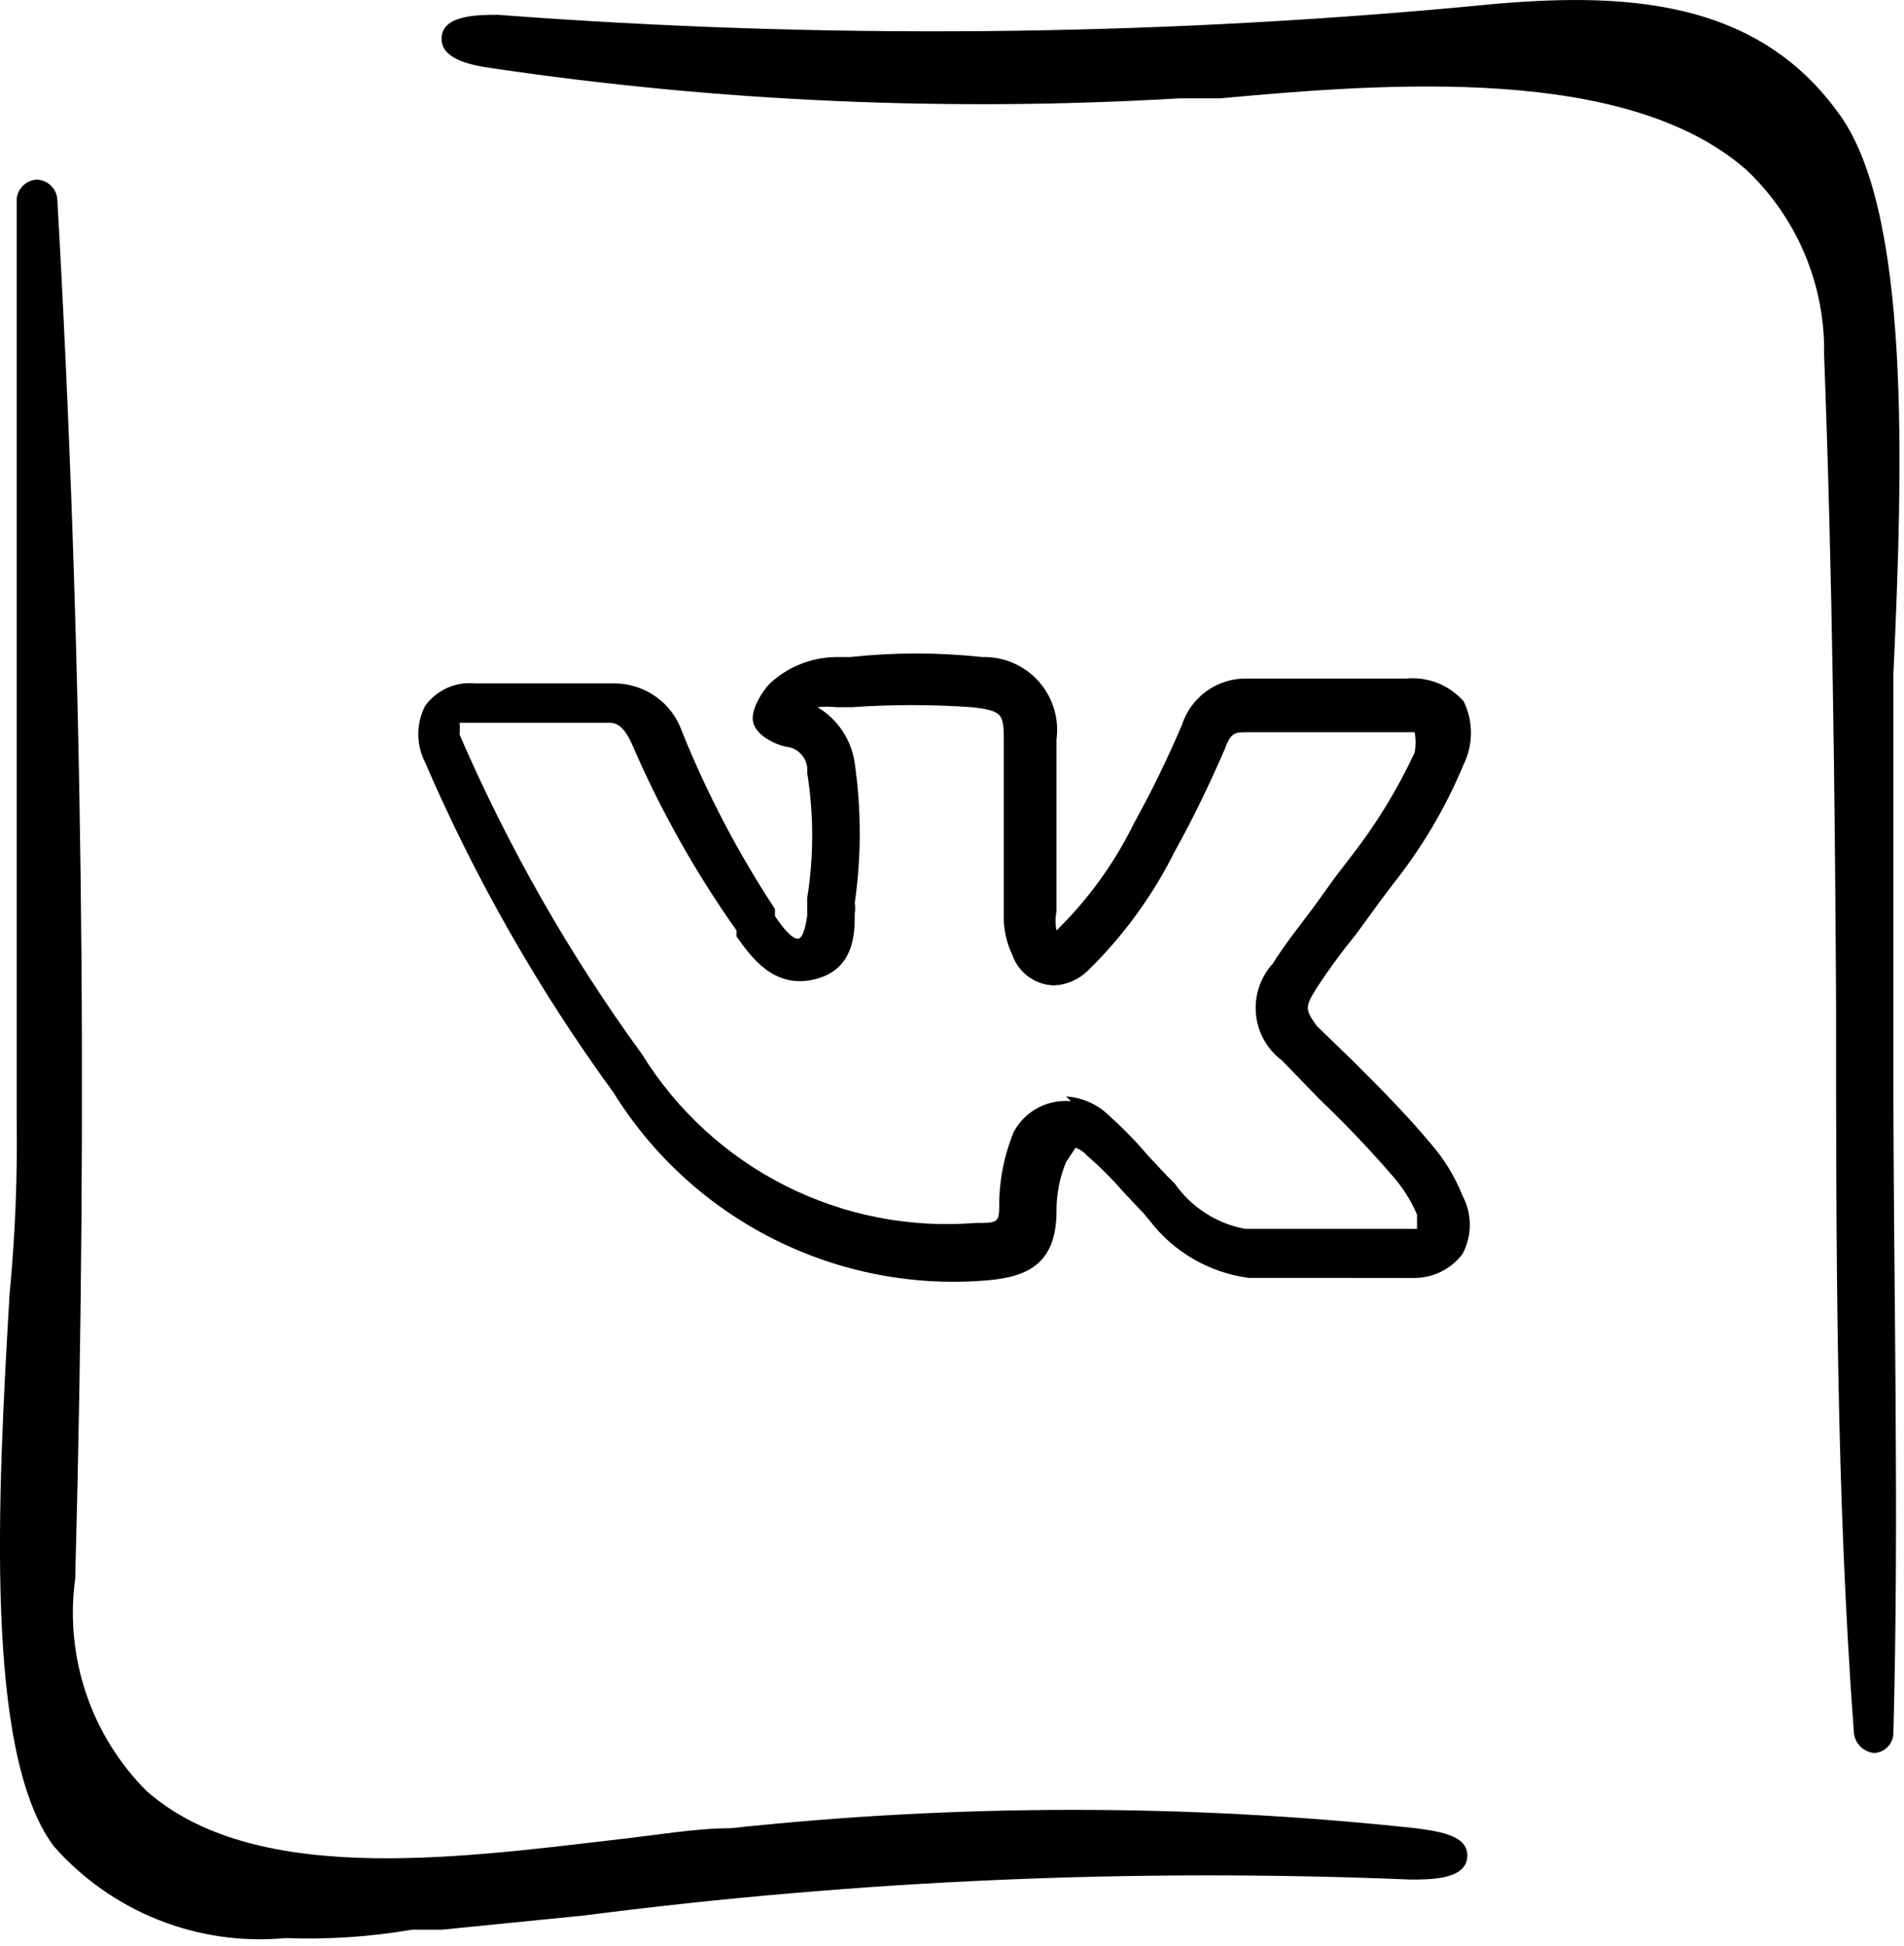<?xml version="1.0" encoding="UTF-8"?> <svg xmlns="http://www.w3.org/2000/svg" width="91" height="93" viewBox="0 0 91 93" fill="none"> <g clip-path="url(#clip0)"> <path d="M62.362 61.071H59.681C58.75 60.949 57.853 60.644 57.04 60.174C56.227 59.704 55.515 59.078 54.945 58.332L54.66 57.99L53.69 56.963C53.163 56.35 52.591 55.778 51.978 55.251C51.825 55.071 51.629 54.933 51.407 54.851L50.951 55.536C50.645 56.278 50.49 57.073 50.495 57.875C50.495 60.385 49.126 61.013 47.243 61.184C43.721 61.494 40.181 60.821 37.018 59.239C33.855 57.658 31.193 55.23 29.328 52.226C25.745 47.31 22.722 42.011 20.313 36.426C20.102 36.01 19.993 35.551 19.993 35.085C19.993 34.619 20.102 34.16 20.313 33.744C20.582 33.368 20.946 33.07 21.367 32.879C21.789 32.689 22.253 32.613 22.713 32.66H29.389C30.092 32.666 30.777 32.888 31.349 33.296C31.922 33.704 32.355 34.279 32.589 34.942C33.785 37.917 35.276 40.764 37.039 43.442V43.781C37.381 44.295 37.839 44.865 38.123 44.865C38.407 44.865 38.523 44.123 38.579 43.781V42.925C38.897 40.941 38.897 38.918 38.579 36.934C38.596 36.783 38.583 36.63 38.54 36.485C38.496 36.339 38.424 36.204 38.328 36.087C38.231 35.97 38.112 35.874 37.977 35.804C37.842 35.734 37.694 35.692 37.543 35.681C37.029 35.567 36.174 35.168 36.002 34.54C35.83 33.912 36.516 32.94 36.802 32.657C37.643 31.88 38.738 31.434 39.883 31.402H40.625C42.73 31.174 44.853 31.174 46.958 31.402C47.461 31.389 47.961 31.486 48.422 31.685C48.885 31.884 49.298 32.181 49.634 32.555C49.97 32.929 50.221 33.372 50.37 33.853C50.519 34.333 50.561 34.84 50.495 35.339V43.555C50.435 43.856 50.435 44.167 50.495 44.468V44.468C52.015 42.98 53.269 41.243 54.204 39.333C55.044 37.813 55.806 36.252 56.486 34.654C56.697 33.993 57.117 33.419 57.683 33.017C58.249 32.616 58.93 32.41 59.624 32.429H67.212C67.722 32.381 68.235 32.455 68.711 32.643C69.187 32.831 69.612 33.13 69.951 33.513C70.183 33.983 70.303 34.501 70.303 35.025C70.303 35.549 70.183 36.067 69.951 36.537C69.099 38.586 67.966 40.506 66.585 42.243L65.9 43.156L64.818 44.639C64.145 45.461 63.516 46.318 62.935 47.207C62.364 48.12 62.364 48.234 62.935 49.033L64.704 50.745C65.904 51.945 67.214 53.255 68.356 54.625C69.008 55.368 69.529 56.217 69.897 57.135C70.127 57.566 70.248 58.047 70.248 58.535C70.248 59.023 70.127 59.504 69.897 59.935C69.622 60.294 69.268 60.584 68.862 60.782C68.456 60.98 68.01 61.08 67.558 61.076L62.362 61.071ZM50.951 52.399C51.75 52.451 52.502 52.797 53.062 53.369C53.713 53.954 54.323 54.582 54.888 55.251L55.801 56.221L56.143 56.563C56.939 57.697 58.147 58.476 59.509 58.731H67.725V58.046C67.43 57.357 67.025 56.721 66.525 56.163C65.441 54.908 64.243 53.653 63.045 52.511L61.278 50.687C60.927 50.426 60.635 50.095 60.419 49.714C60.204 49.333 60.07 48.912 60.028 48.477C59.985 48.042 60.033 47.602 60.17 47.187C60.307 46.772 60.529 46.389 60.822 46.065C61.393 45.152 62.077 44.296 62.762 43.383L63.789 41.957L64.531 40.987C65.746 39.436 66.78 37.752 67.612 35.966C67.672 35.645 67.672 35.316 67.612 34.996H59.566C59.052 34.996 58.824 34.996 58.539 35.796C57.797 37.508 56.998 39.162 56.139 40.703C55.08 42.825 53.672 44.754 51.974 46.409C51.542 46.825 50.973 47.069 50.374 47.094C49.929 47.082 49.498 46.934 49.14 46.668C48.782 46.403 48.515 46.034 48.374 45.611C48.093 45.024 47.956 44.378 47.974 43.728V35.51C47.974 34.141 47.974 33.969 46.433 33.798C44.533 33.666 42.627 33.666 40.727 33.798H39.985C39.681 33.766 39.376 33.766 39.072 33.798C39.551 34.083 39.96 34.472 40.268 34.936C40.577 35.401 40.776 35.929 40.852 36.481C41.17 38.695 41.17 40.943 40.852 43.157C40.88 43.327 40.88 43.501 40.852 43.671C40.852 44.584 40.852 46.353 38.912 46.809C36.972 47.265 35.888 45.725 35.203 44.755V44.47C33.221 41.668 31.538 38.665 30.182 35.512C29.782 34.656 29.44 34.542 29.098 34.542H21.967C21.982 34.732 21.982 34.923 21.967 35.113C24.305 40.516 27.232 45.644 30.697 50.404C32.355 53.078 34.718 55.244 37.527 56.663C40.336 58.082 43.481 58.699 46.618 58.447C47.759 58.447 47.759 58.447 47.759 57.363C47.789 56.246 48.021 55.145 48.444 54.111C48.702 53.62 49.101 53.218 49.588 52.953C50.076 52.689 50.631 52.576 51.183 52.628L50.951 52.399Z" fill="black"></path> <path d="M67.668 87.374C56.783 86.203 45.803 86.203 34.918 87.374C33.206 87.374 31.323 87.716 29.212 87.945C21.452 88.858 12.095 90.056 7.017 85.606C5.701 84.293 4.707 82.692 4.113 80.93C3.519 79.168 3.342 77.292 3.594 75.45C4.222 52.171 3.936 30.604 2.738 9.494C2.711 9.251 2.599 9.026 2.421 8.859C2.243 8.692 2.012 8.593 1.768 8.581V8.581C1.524 8.593 1.293 8.692 1.115 8.859C0.937 9.026 0.825 9.251 0.798 9.494V53.484C0.838 56.284 0.724 59.084 0.456 61.871C-0.115 71.628 -0.744 83.78 2.567 88.231C3.935 89.784 5.651 90.992 7.574 91.755C9.498 92.519 11.575 92.817 13.636 92.624C15.66 92.7 17.687 92.566 19.684 92.224H21.11L27.957 91.539C41.046 89.853 54.254 89.28 67.44 89.827C68.353 89.827 70.007 89.827 70.122 88.8C70.237 87.773 68.981 87.545 67.668 87.374Z" fill="black"></path> <path d="M87.809 5.324C83.644 -0.376 76.854 -0.376 70.179 0.307C54.756 1.747 39.239 1.881 23.793 0.707C22.88 0.707 21.225 0.707 21.111 1.734C20.997 2.761 22.311 3.103 23.621 3.275C34.46 4.87 45.434 5.347 56.371 4.701H58.311C66.356 3.959 77.767 3.101 83.473 8.124C84.672 9.259 85.622 10.632 86.261 12.155C86.899 13.678 87.213 15.317 87.182 16.968C87.582 27.58 87.696 37.907 87.753 47.835C87.753 59.935 87.753 71.342 88.609 82.867C88.646 83.105 88.761 83.325 88.937 83.49C89.113 83.655 89.339 83.757 89.579 83.78V83.78C89.817 83.766 90.041 83.666 90.21 83.497C90.378 83.329 90.478 83.105 90.492 82.867C90.777 72.312 90.492 61.585 90.492 51.144V32.258C90.947 22.331 91.346 9.95 87.809 5.324Z" fill="black"></path> </g> <defs> <clipPath id="clip0"> <rect width="90.784" height="92.68" fill="white"></rect> </clipPath> </defs> </svg> 